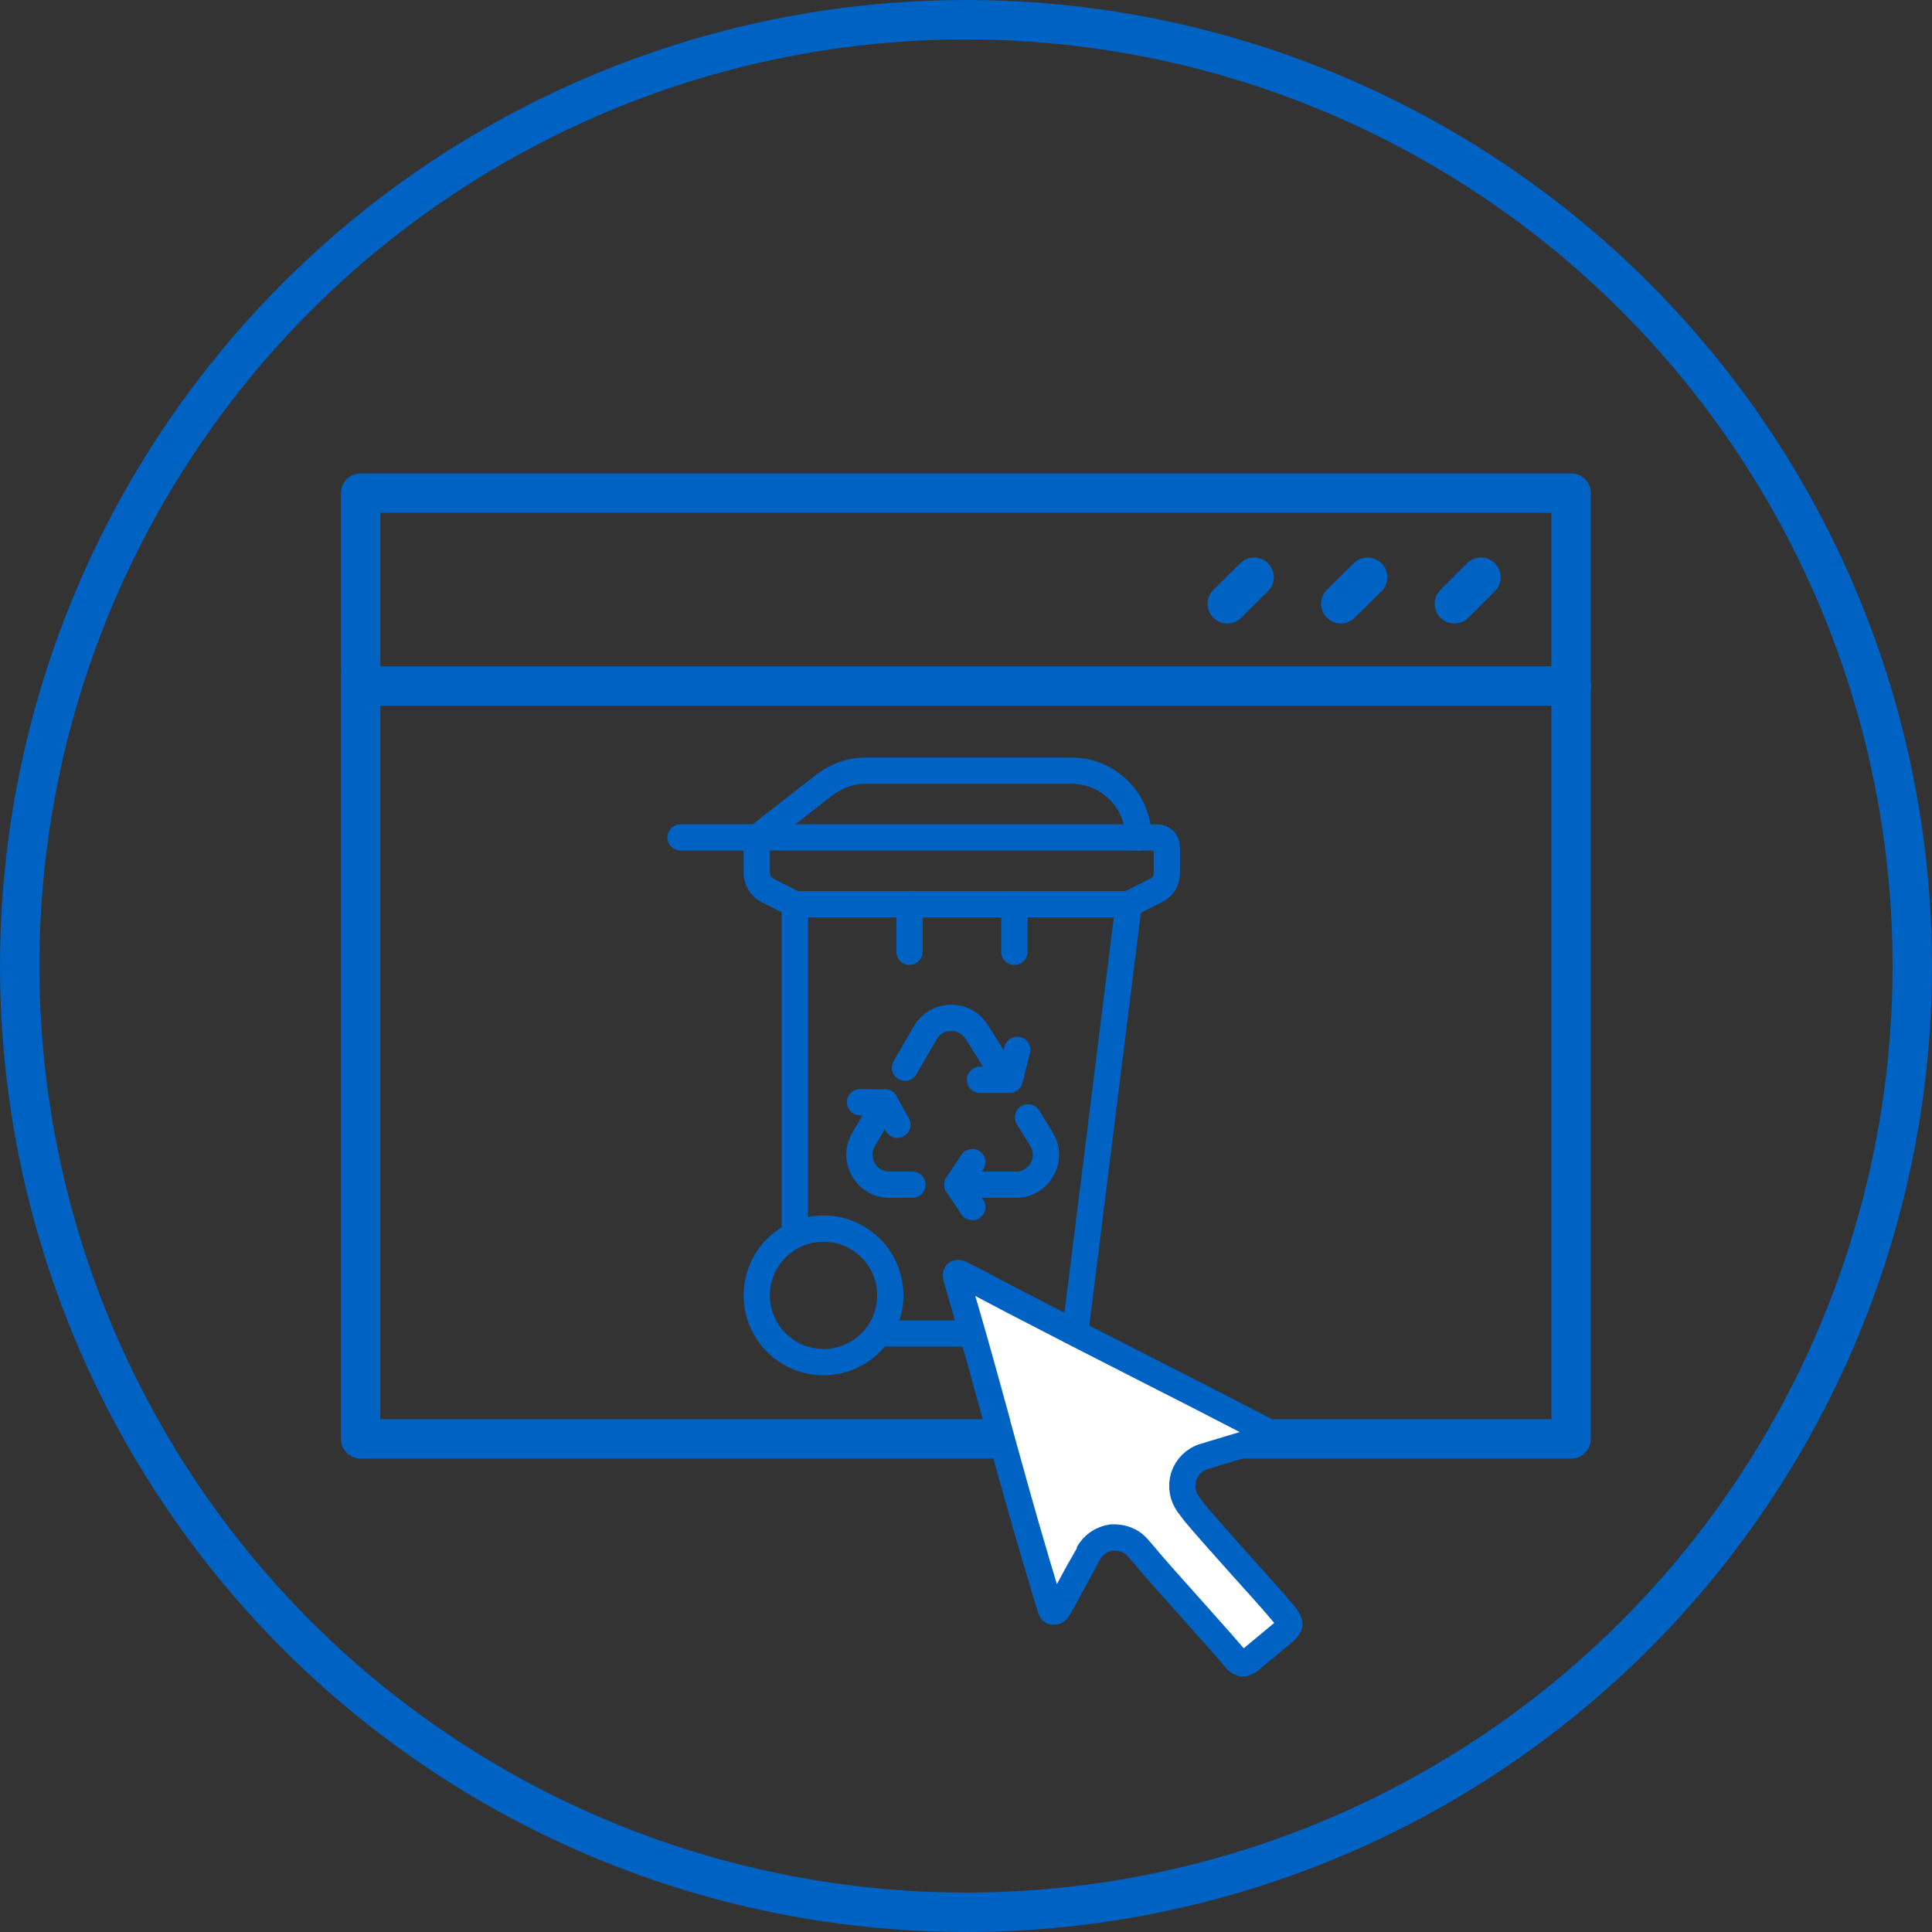 <?xml version="1.0" encoding="UTF-8"?><svg id="Ebene_2" xmlns="http://www.w3.org/2000/svg" viewBox="0 0 73.5 73.5"><rect x="0" y="0" width="73.5" height="73.5" fill="#333333" stroke="none"/><defs><style>.cls-1{fill:#fff;}.cls-1,.cls-2,.cls-3{stroke:#0062c2;stroke-linecap:round;stroke-linejoin:round;}.cls-2,.cls-3{fill:none;}.cls-3{stroke-width:1.5px;}</style></defs><g id="Ebene_1-2"><g><g><rect class="cls-3" x="13.72" y="18.76" width="46.05" height="35.98"/><line class="cls-3" x1="13.72" y1="26.1" x2="59.78" y2="26.1"/><line class="cls-3" x1="55.33" y1="22.97" x2="56.34" y2="21.96"/><line class="cls-3" x1="51.01" y1="22.97" x2="52.03" y2="21.96"/><line class="cls-3" x1="46.69" y1="22.97" x2="47.71" y2="21.96"/></g><circle class="cls-3" cx="36.75" cy="36.75" r="36"/><g id="recycling"><path class="cls-2" d="m38.13,40.8l-.98-1.55c-.46-.72-1.52-.7-1.95.04l-.77,1.33"/><path class="cls-2" d="m36.42,45.07h2.23c.89,0,1.44-.98.97-1.73l-.51-.83"/><path class="cls-2" d="m33.67,41.94l-.82,1.42c-.44.76.11,1.71.99,1.71h.87"/><polyline class="cls-2" points="36.99 44.21 36.42 45.07 36.99 45.92"/><polyline class="cls-2" points="37.28 41.08 38.41 41.08 38.7 39.94"/><polyline class="cls-2" points="34.14 42.79 33.67 41.94 32.72 41.93"/></g><g><path class="cls-2" d="m33.51,50.73h7.39l2.04-16.33,1.05-.53c.25-.12.4-.37.4-.65v-1c0-.2-.16-.36-.36-.36h-14.88c-.2,0-.36.16-.36.36v1c0,.27.16.53.4.65l1.05.53v12.58"/><circle class="cls-2" cx="31.33" cy="49.28" r="2.54"/><path class="cls-2" d="m43.31,31.86h0c0-1.4-1.14-2.54-2.54-2.54h-7.84c-.56,0-1.11.19-1.56.54l-2.58,2.01"/><polyline class="cls-2" points="30.25 34.4 32.24 34.4 33.51 34.4 42.95 34.4"/><line class="cls-2" x1="38.59" y1="36.21" x2="38.59" y2="34.4"/><line class="cls-2" x1="34.6" y1="36.21" x2="34.6" y2="34.4"/><line class="cls-2" x1="29.16" y1="31.86" x2="25.89" y2="31.86"/></g><path class="cls-1" d="m42.42,58.5s.07,0,.11,0c.3.03.58.17.77.4.03.03.13.15.19.22.39.47,1.12,1.29,1.83,2.08.68.76,1.32,1.48,1.7,1.93.08.09.16.14.24.15h0c.09,0,.18-.03.28-.11.41-.34.83-.69,1.24-1.03l.06-.05c.12-.1.2-.21.21-.29,0-.08-.05-.21-.15-.33-.36-.44-1.05-1.21-1.72-1.95-.67-.75-1.36-1.52-1.74-1.98h0c-.05-.07-.09-.12-.14-.19l-.07-.09c-.24-.31-.31-.71-.2-1.08.12-.37.41-.66.78-.77l.33-.1c.22-.07.45-.13.66-.2.45-.13.92-.27,1.38-.42.09-.03.13-.05.14-.06,0,0,0-.02,0-.04,0-.02,0-.03,0-.04-.01-.01-.05-.05-.13-.09h-.01s-.05-.03-.07-.05l-.05-.03c-1.62-.84-3.2-1.65-4.74-2.43-1.54-.78-3.13-1.6-4.75-2.44-.2-.11-.41-.21-.61-.32h0c-.46-.25-.94-.5-1.41-.73-.03-.02-.06-.03-.09-.03-.03,0-.06,0-.07.02-.02.02-.02.06-.02.08,0,.06.04.19.08.3v.03c.54,1.79,1.02,3.55,1.49,5.26v.02c.47,1.71.96,3.49,1.49,5.27.05.16.09.32.14.47l.02.06c.13.43.25.87.39,1.3.03.11.2.1.28-.04.38-.66,1.13-2.08,1.14-2.09.18-.34.52-.57.9-.62.04,0,.09,0,.13,0Z"/></g></g></svg>